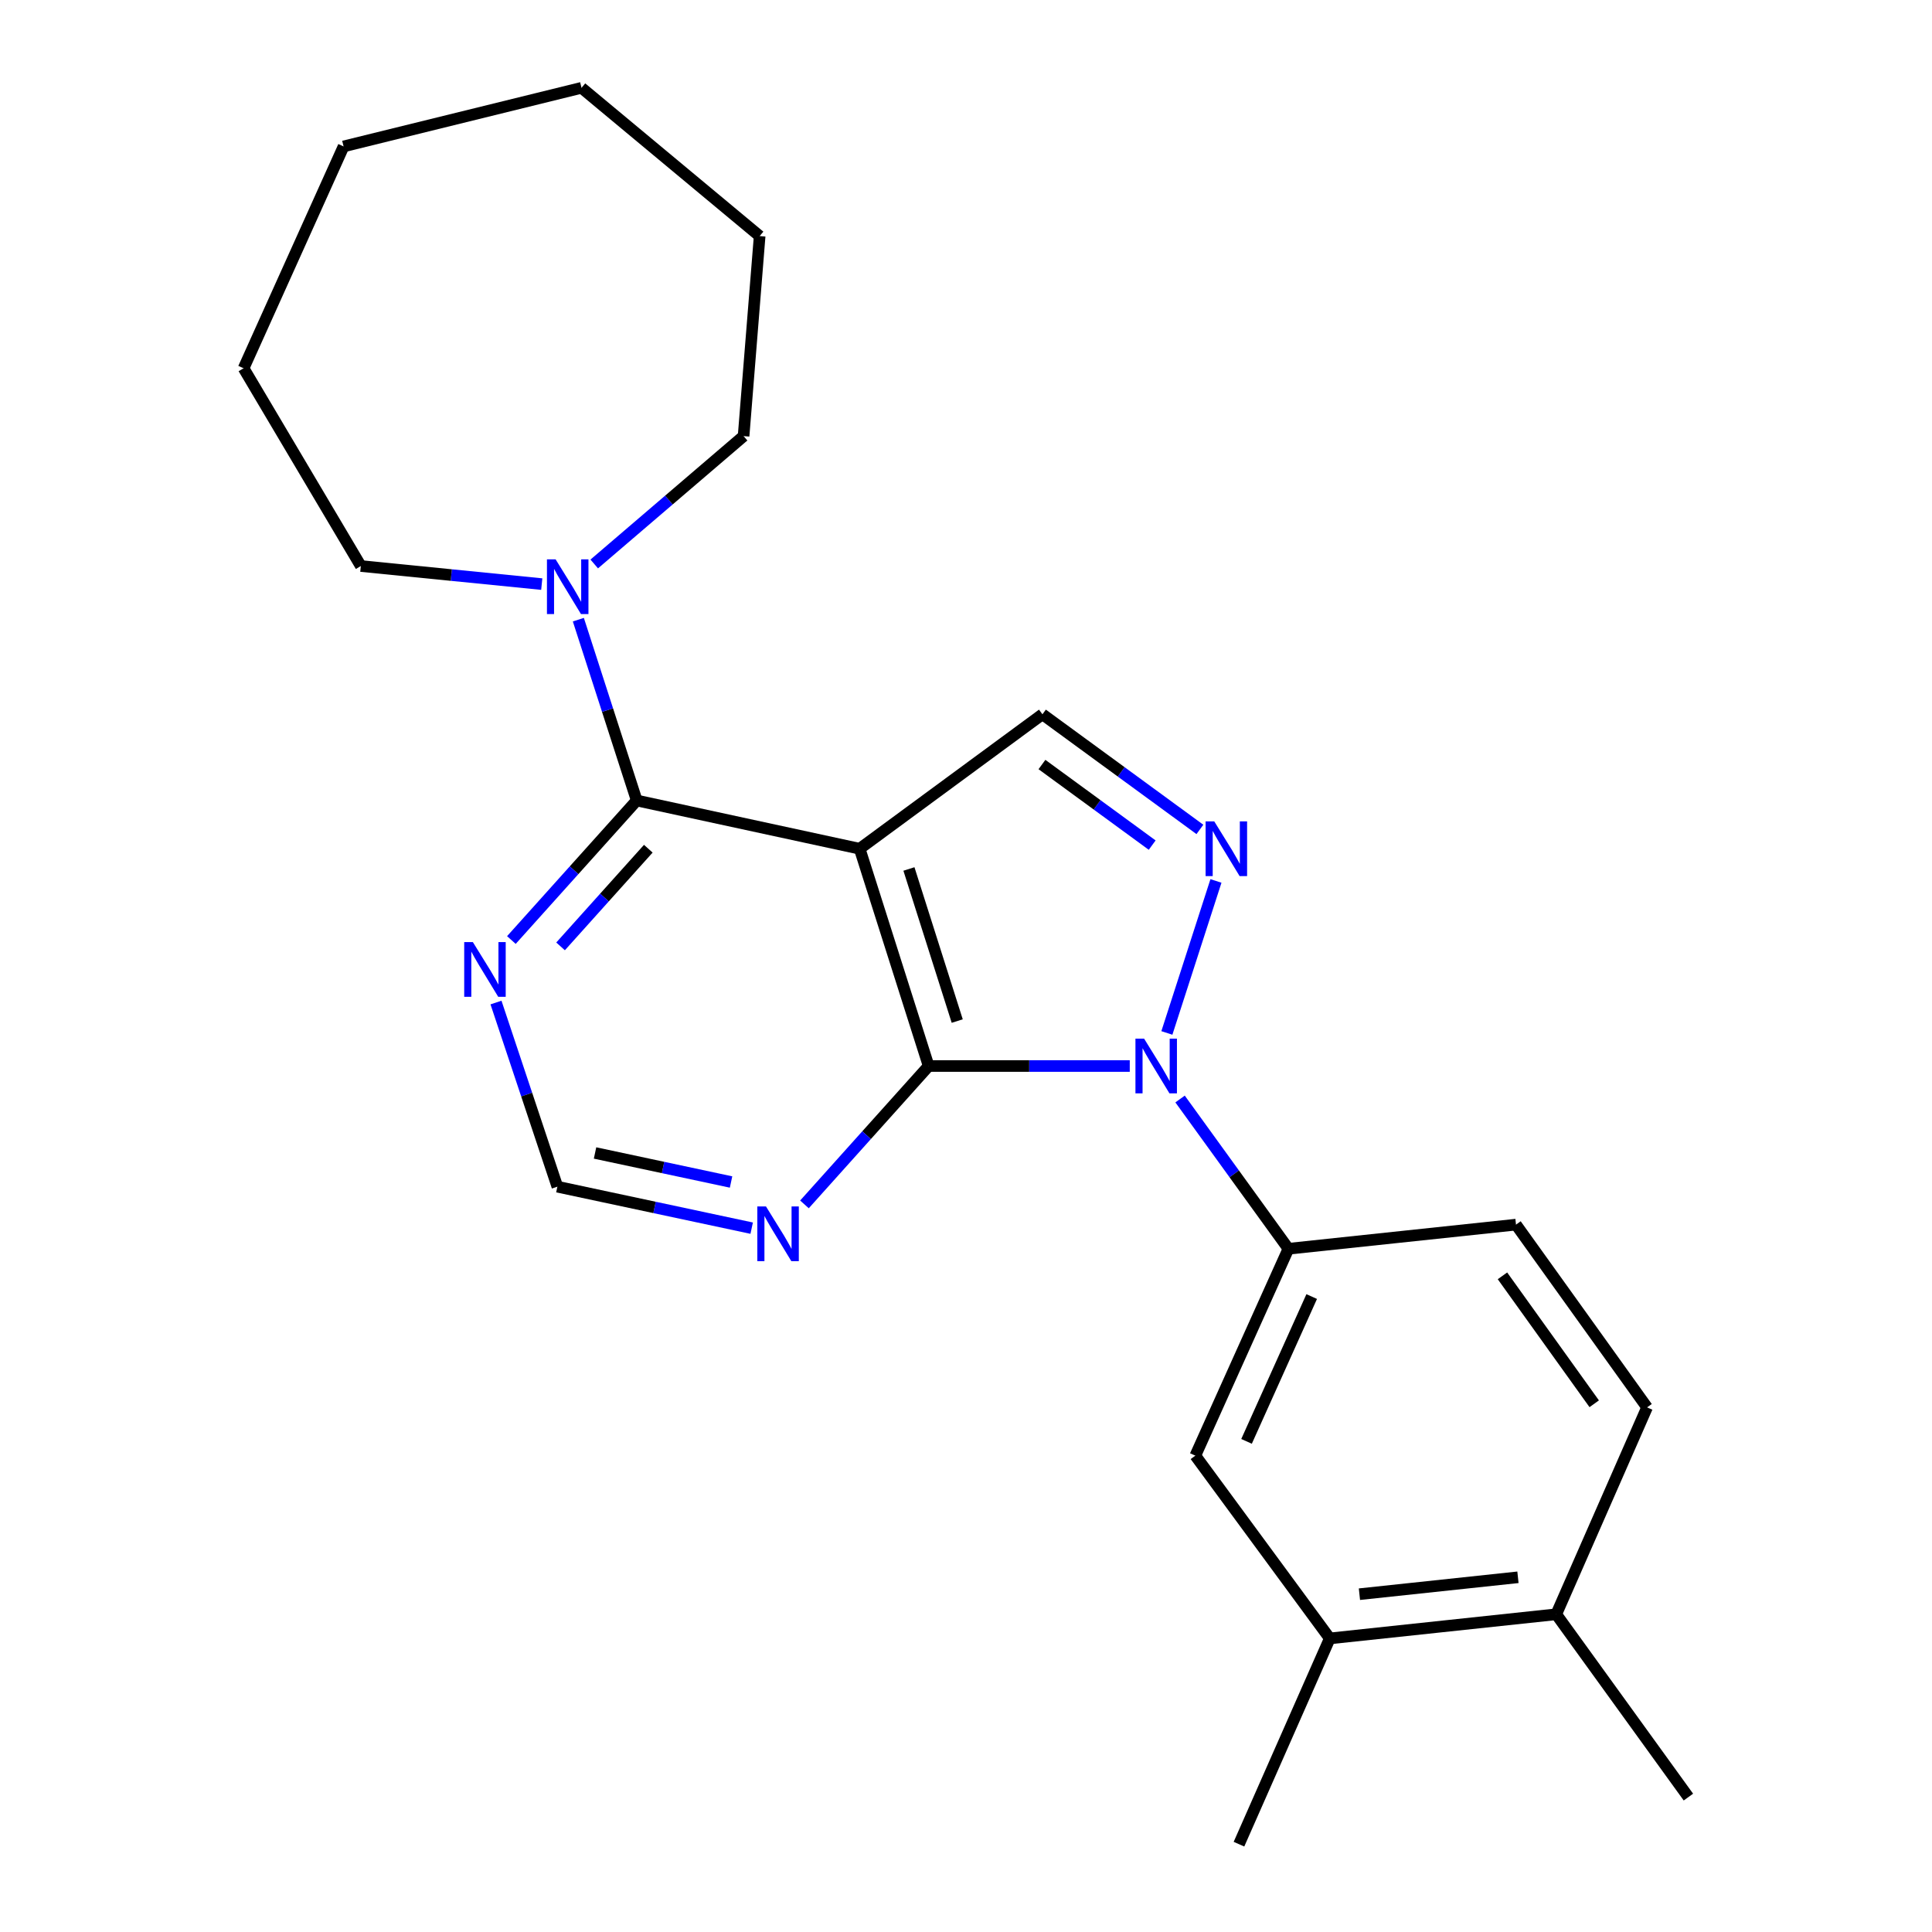 <?xml version='1.0' encoding='iso-8859-1'?>
<svg version='1.1' baseProfile='full'
              xmlns='http://www.w3.org/2000/svg'
                      xmlns:rdkit='http://www.rdkit.org/xml'
                      xmlns:xlink='http://www.w3.org/1999/xlink'
                  xml:space='preserve'
width='1000px' height='1000px' viewBox='0 0 1000 1000'>
<!-- END OF HEADER -->
<rect style='opacity:1.0;fill:#FFFFFF;stroke:none' width='1000' height='1000' x='0' y='0'> </rect>
<path class='bond-1' d='M 584.762,551.766 L 532.716,551.766' style='fill:none;fill-rule:evenodd;stroke:#0000FF;stroke-width:6px;stroke-linecap:butt;stroke-linejoin:miter;stroke-opacity:1' />
<path class='bond-1' d='M 532.716,551.766 L 480.67,551.766' style='fill:none;fill-rule:evenodd;stroke:#000000;stroke-width:6px;stroke-linecap:butt;stroke-linejoin:miter;stroke-opacity:1' />
<path class='bond-2' d='M 603.972,534.651 L 629.376,455.974' style='fill:none;fill-rule:evenodd;stroke:#0000FF;stroke-width:6px;stroke-linecap:butt;stroke-linejoin:miter;stroke-opacity:1' />
<path class='bond-5' d='M 610.803,568.844 L 638.845,607.602' style='fill:none;fill-rule:evenodd;stroke:#0000FF;stroke-width:6px;stroke-linecap:butt;stroke-linejoin:miter;stroke-opacity:1' />
<path class='bond-5' d='M 638.845,607.602 L 666.887,646.36' style='fill:none;fill-rule:evenodd;stroke:#000000;stroke-width:6px;stroke-linecap:butt;stroke-linejoin:miter;stroke-opacity:1' />
<path class='bond-0' d='M 444.958,439.309 L 480.67,551.766' style='fill:none;fill-rule:evenodd;stroke:#000000;stroke-width:6px;stroke-linecap:butt;stroke-linejoin:miter;stroke-opacity:1' />
<path class='bond-0' d='M 470.462,449.78 L 495.46,528.499' style='fill:none;fill-rule:evenodd;stroke:#000000;stroke-width:6px;stroke-linecap:butt;stroke-linejoin:miter;stroke-opacity:1' />
<path class='bond-3' d='M 444.958,439.309 L 329.566,414.331' style='fill:none;fill-rule:evenodd;stroke:#000000;stroke-width:6px;stroke-linecap:butt;stroke-linejoin:miter;stroke-opacity:1' />
<path class='bond-23' d='M 444.958,439.309 L 539.564,369.717' style='fill:none;fill-rule:evenodd;stroke:#000000;stroke-width:6px;stroke-linecap:butt;stroke-linejoin:miter;stroke-opacity:1' />
<path class='bond-7' d='M 480.67,551.766 L 448.528,587.579' style='fill:none;fill-rule:evenodd;stroke:#000000;stroke-width:6px;stroke-linecap:butt;stroke-linejoin:miter;stroke-opacity:1' />
<path class='bond-7' d='M 448.528,587.579 L 416.386,623.392' style='fill:none;fill-rule:evenodd;stroke:#0000FF;stroke-width:6px;stroke-linecap:butt;stroke-linejoin:miter;stroke-opacity:1' />
<path class='bond-4' d='M 621.069,429.303 L 580.317,399.51' style='fill:none;fill-rule:evenodd;stroke:#0000FF;stroke-width:6px;stroke-linecap:butt;stroke-linejoin:miter;stroke-opacity:1' />
<path class='bond-4' d='M 580.317,399.51 L 539.564,369.717' style='fill:none;fill-rule:evenodd;stroke:#000000;stroke-width:6px;stroke-linecap:butt;stroke-linejoin:miter;stroke-opacity:1' />
<path class='bond-4' d='M 596.368,437.429 L 567.841,416.574' style='fill:none;fill-rule:evenodd;stroke:#0000FF;stroke-width:6px;stroke-linecap:butt;stroke-linejoin:miter;stroke-opacity:1' />
<path class='bond-4' d='M 567.841,416.574 L 539.314,395.72' style='fill:none;fill-rule:evenodd;stroke:#000000;stroke-width:6px;stroke-linecap:butt;stroke-linejoin:miter;stroke-opacity:1' />
<path class='bond-6' d='M 329.566,414.331 L 314.459,367.535' style='fill:none;fill-rule:evenodd;stroke:#000000;stroke-width:6px;stroke-linecap:butt;stroke-linejoin:miter;stroke-opacity:1' />
<path class='bond-6' d='M 314.459,367.535 L 299.352,320.739' style='fill:none;fill-rule:evenodd;stroke:#0000FF;stroke-width:6px;stroke-linecap:butt;stroke-linejoin:miter;stroke-opacity:1' />
<path class='bond-25' d='M 329.566,414.331 L 297.129,450.443' style='fill:none;fill-rule:evenodd;stroke:#000000;stroke-width:6px;stroke-linecap:butt;stroke-linejoin:miter;stroke-opacity:1' />
<path class='bond-25' d='M 297.129,450.443 L 264.692,486.556' style='fill:none;fill-rule:evenodd;stroke:#0000FF;stroke-width:6px;stroke-linecap:butt;stroke-linejoin:miter;stroke-opacity:1' />
<path class='bond-25' d='M 335.561,439.29 L 312.855,464.569' style='fill:none;fill-rule:evenodd;stroke:#000000;stroke-width:6px;stroke-linecap:butt;stroke-linejoin:miter;stroke-opacity:1' />
<path class='bond-25' d='M 312.855,464.569 L 290.149,489.848' style='fill:none;fill-rule:evenodd;stroke:#0000FF;stroke-width:6px;stroke-linecap:butt;stroke-linejoin:miter;stroke-opacity:1' />
<path class='bond-9' d='M 666.887,646.36 L 618.704,753.437' style='fill:none;fill-rule:evenodd;stroke:#000000;stroke-width:6px;stroke-linecap:butt;stroke-linejoin:miter;stroke-opacity:1' />
<path class='bond-9' d='M 678.936,671.096 L 645.208,746.05' style='fill:none;fill-rule:evenodd;stroke:#000000;stroke-width:6px;stroke-linecap:butt;stroke-linejoin:miter;stroke-opacity:1' />
<path class='bond-12' d='M 666.887,646.36 L 784.675,633.865' style='fill:none;fill-rule:evenodd;stroke:#000000;stroke-width:6px;stroke-linecap:butt;stroke-linejoin:miter;stroke-opacity:1' />
<path class='bond-15' d='M 307.578,291.911 L 346.228,258.82' style='fill:none;fill-rule:evenodd;stroke:#0000FF;stroke-width:6px;stroke-linecap:butt;stroke-linejoin:miter;stroke-opacity:1' />
<path class='bond-15' d='M 346.228,258.82 L 384.878,225.73' style='fill:none;fill-rule:evenodd;stroke:#000000;stroke-width:6px;stroke-linecap:butt;stroke-linejoin:miter;stroke-opacity:1' />
<path class='bond-16' d='M 280.412,302.33 L 233.588,297.651' style='fill:none;fill-rule:evenodd;stroke:#0000FF;stroke-width:6px;stroke-linecap:butt;stroke-linejoin:miter;stroke-opacity:1' />
<path class='bond-16' d='M 233.588,297.651 L 186.765,292.973' style='fill:none;fill-rule:evenodd;stroke:#000000;stroke-width:6px;stroke-linecap:butt;stroke-linejoin:miter;stroke-opacity:1' />
<path class='bond-10' d='M 389.068,635.694 L 338.784,624.961' style='fill:none;fill-rule:evenodd;stroke:#0000FF;stroke-width:6px;stroke-linecap:butt;stroke-linejoin:miter;stroke-opacity:1' />
<path class='bond-10' d='M 338.784,624.961 L 288.499,614.229' style='fill:none;fill-rule:evenodd;stroke:#000000;stroke-width:6px;stroke-linecap:butt;stroke-linejoin:miter;stroke-opacity:1' />
<path class='bond-10' d='M 378.395,611.801 L 343.196,604.289' style='fill:none;fill-rule:evenodd;stroke:#0000FF;stroke-width:6px;stroke-linecap:butt;stroke-linejoin:miter;stroke-opacity:1' />
<path class='bond-10' d='M 343.196,604.289 L 307.996,596.776' style='fill:none;fill-rule:evenodd;stroke:#000000;stroke-width:6px;stroke-linecap:butt;stroke-linejoin:miter;stroke-opacity:1' />
<path class='bond-8' d='M 256.722,518.908 L 272.61,566.569' style='fill:none;fill-rule:evenodd;stroke:#0000FF;stroke-width:6px;stroke-linecap:butt;stroke-linejoin:miter;stroke-opacity:1' />
<path class='bond-8' d='M 272.61,566.569 L 288.499,614.229' style='fill:none;fill-rule:evenodd;stroke:#000000;stroke-width:6px;stroke-linecap:butt;stroke-linejoin:miter;stroke-opacity:1' />
<path class='bond-11' d='M 618.704,753.437 L 688.296,848.043' style='fill:none;fill-rule:evenodd;stroke:#000000;stroke-width:6px;stroke-linecap:butt;stroke-linejoin:miter;stroke-opacity:1' />
<path class='bond-17' d='M 688.296,848.043 L 641.287,954.545' style='fill:none;fill-rule:evenodd;stroke:#000000;stroke-width:6px;stroke-linecap:butt;stroke-linejoin:miter;stroke-opacity:1' />
<path class='bond-24' d='M 688.296,848.043 L 805.508,835.548' style='fill:none;fill-rule:evenodd;stroke:#000000;stroke-width:6px;stroke-linecap:butt;stroke-linejoin:miter;stroke-opacity:1' />
<path class='bond-24' d='M 703.637,825.15 L 785.686,816.403' style='fill:none;fill-rule:evenodd;stroke:#000000;stroke-width:6px;stroke-linecap:butt;stroke-linejoin:miter;stroke-opacity:1' />
<path class='bond-14' d='M 784.675,633.865 L 852.518,728.459' style='fill:none;fill-rule:evenodd;stroke:#000000;stroke-width:6px;stroke-linecap:butt;stroke-linejoin:miter;stroke-opacity:1' />
<path class='bond-14' d='M 777.674,660.373 L 825.164,726.589' style='fill:none;fill-rule:evenodd;stroke:#000000;stroke-width:6px;stroke-linecap:butt;stroke-linejoin:miter;stroke-opacity:1' />
<path class='bond-13' d='M 805.508,835.548 L 852.518,728.459' style='fill:none;fill-rule:evenodd;stroke:#000000;stroke-width:6px;stroke-linecap:butt;stroke-linejoin:miter;stroke-opacity:1' />
<path class='bond-18' d='M 805.508,835.548 L 873.914,930.166' style='fill:none;fill-rule:evenodd;stroke:#000000;stroke-width:6px;stroke-linecap:butt;stroke-linejoin:miter;stroke-opacity:1' />
<path class='bond-20' d='M 384.878,225.73 L 393.193,122.199' style='fill:none;fill-rule:evenodd;stroke:#000000;stroke-width:6px;stroke-linecap:butt;stroke-linejoin:miter;stroke-opacity:1' />
<path class='bond-19' d='M 186.765,292.973 L 126.086,190.616' style='fill:none;fill-rule:evenodd;stroke:#000000;stroke-width:6px;stroke-linecap:butt;stroke-linejoin:miter;stroke-opacity:1' />
<path class='bond-22' d='M 126.086,190.616 L 177.839,75.788' style='fill:none;fill-rule:evenodd;stroke:#000000;stroke-width:6px;stroke-linecap:butt;stroke-linejoin:miter;stroke-opacity:1' />
<path class='bond-21' d='M 393.193,122.199 L 300.994,45.455' style='fill:none;fill-rule:evenodd;stroke:#000000;stroke-width:6px;stroke-linecap:butt;stroke-linejoin:miter;stroke-opacity:1' />
<path class='bond-26' d='M 300.994,45.455 L 177.839,75.788' style='fill:none;fill-rule:evenodd;stroke:#000000;stroke-width:6px;stroke-linecap:butt;stroke-linejoin:miter;stroke-opacity:1' />
<path  class='atom-0' d='M 592.186 537.606
L 601.466 552.606
Q 602.386 554.086, 603.866 556.766
Q 605.346 559.446, 605.426 559.606
L 605.426 537.606
L 609.186 537.606
L 609.186 565.926
L 605.306 565.926
L 595.346 549.526
Q 594.186 547.606, 592.946 545.406
Q 591.746 543.206, 591.386 542.526
L 591.386 565.926
L 587.706 565.926
L 587.706 537.606
L 592.186 537.606
' fill='#0000FF'/>
<path  class='atom-3' d='M 628.497 425.149
L 637.777 440.149
Q 638.697 441.629, 640.177 444.309
Q 641.657 446.989, 641.737 447.149
L 641.737 425.149
L 645.497 425.149
L 645.497 453.469
L 641.617 453.469
L 631.657 437.069
Q 630.497 435.149, 629.257 432.949
Q 628.057 430.749, 627.697 430.069
L 627.697 453.469
L 624.017 453.469
L 624.017 425.149
L 628.497 425.149
' fill='#0000FF'/>
<path  class='atom-7' d='M 287.582 289.512
L 296.862 304.512
Q 297.782 305.992, 299.262 308.672
Q 300.742 311.352, 300.822 311.512
L 300.822 289.512
L 304.582 289.512
L 304.582 317.832
L 300.702 317.832
L 290.742 301.432
Q 289.582 299.512, 288.342 297.312
Q 287.142 295.112, 286.782 294.432
L 286.782 317.832
L 283.102 317.832
L 283.102 289.512
L 287.582 289.512
' fill='#0000FF'/>
<path  class='atom-8' d='M 396.468 624.449
L 405.748 639.449
Q 406.668 640.929, 408.148 643.609
Q 409.628 646.289, 409.708 646.449
L 409.708 624.449
L 413.468 624.449
L 413.468 652.769
L 409.588 652.769
L 399.628 636.369
Q 398.468 634.449, 397.228 632.249
Q 396.028 630.049, 395.668 629.369
L 395.668 652.769
L 391.988 652.769
L 391.988 624.449
L 396.468 624.449
' fill='#0000FF'/>
<path  class='atom-9' d='M 244.753 487.625
L 254.033 502.625
Q 254.953 504.105, 256.433 506.785
Q 257.913 509.465, 257.993 509.625
L 257.993 487.625
L 261.753 487.625
L 261.753 515.945
L 257.873 515.945
L 247.913 499.545
Q 246.753 497.625, 245.513 495.425
Q 244.313 493.225, 243.953 492.545
L 243.953 515.945
L 240.273 515.945
L 240.273 487.625
L 244.753 487.625
' fill='#0000FF'/>
</svg>
